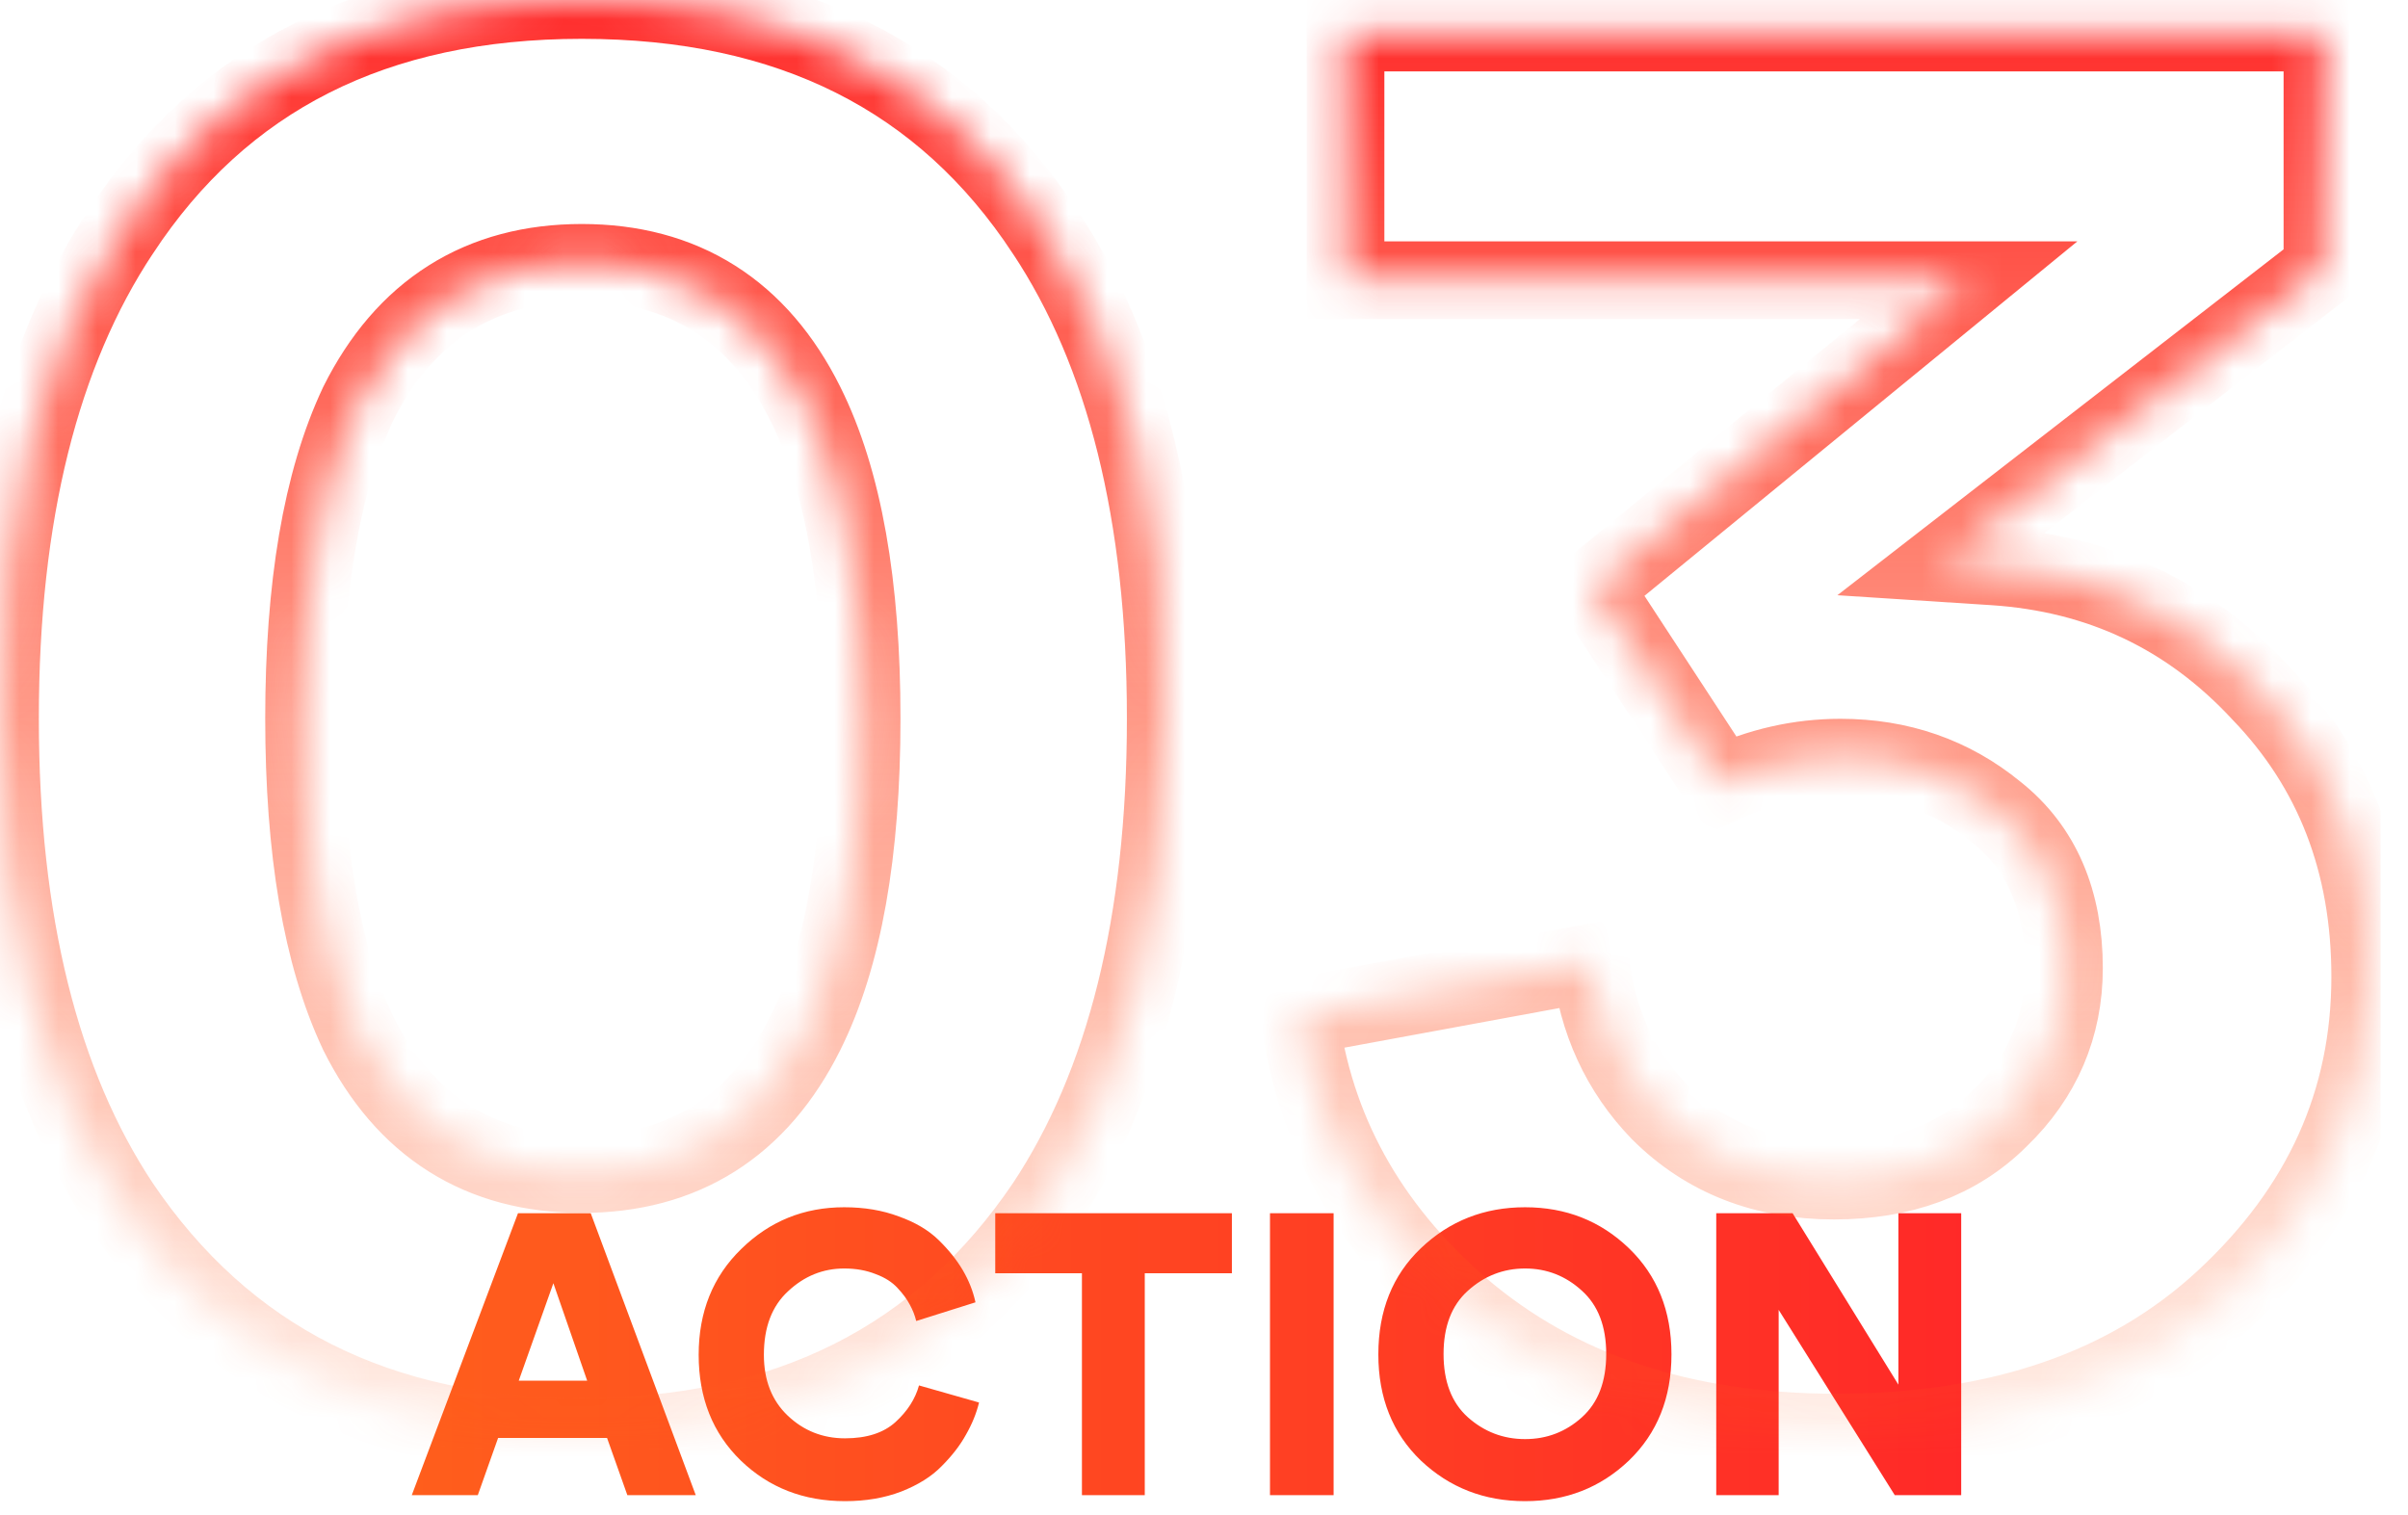 <svg width="62" height="39" viewBox="0 0 62 39" fill="none" xmlns="http://www.w3.org/2000/svg">
<g clip-path="url(#clip0_1440_1080)">
<path d="M16.153 38.5L15.63 37.026H12.825L12.302 38.5H10.602L13.337 31.24H15.21L17.914 38.5H16.153ZM14.248 33.042L13.357 35.551H15.118L14.248 33.042ZM21.757 38.654C20.692 38.654 19.798 38.306 19.074 37.609C18.351 36.906 17.989 35.998 17.989 34.886C17.989 33.78 18.354 32.872 19.084 32.162C19.815 31.445 20.699 31.086 21.737 31.086C22.255 31.086 22.723 31.165 23.14 31.322C23.563 31.472 23.904 31.674 24.163 31.926C24.423 32.179 24.631 32.438 24.788 32.704C24.945 32.971 25.054 33.247 25.116 33.534L23.59 34.015C23.556 33.872 23.501 33.732 23.426 33.595C23.351 33.452 23.245 33.309 23.109 33.165C22.972 33.015 22.785 32.895 22.546 32.807C22.307 32.711 22.037 32.663 21.737 32.663C21.19 32.663 20.709 32.858 20.293 33.247C19.876 33.629 19.668 34.175 19.668 34.886C19.668 35.541 19.873 36.063 20.282 36.452C20.692 36.841 21.184 37.036 21.757 37.036C22.317 37.036 22.75 36.896 23.058 36.616C23.365 36.336 23.566 36.022 23.662 35.674L25.208 36.114C25.14 36.394 25.027 36.671 24.87 36.944C24.72 37.217 24.512 37.486 24.245 37.753C23.986 38.019 23.638 38.237 23.201 38.408C22.771 38.572 22.29 38.654 21.757 38.654ZM31.718 32.786H29.475V38.5H27.857V32.786H25.625V31.24H31.718V32.786ZM34.337 38.5H32.699V31.24H34.337V38.5ZM37.793 33.237C37.376 33.612 37.168 34.155 37.168 34.865C37.168 35.575 37.376 36.118 37.793 36.493C38.216 36.869 38.708 37.056 39.267 37.056C39.827 37.056 40.315 36.869 40.732 36.493C41.148 36.118 41.356 35.575 41.356 34.865C41.356 34.155 41.148 33.612 40.732 33.237C40.315 32.855 39.827 32.663 39.267 32.663C38.708 32.663 38.216 32.855 37.793 33.237ZM35.489 34.875C35.489 33.749 35.854 32.837 36.584 32.141C37.322 31.438 38.216 31.086 39.267 31.086C40.319 31.086 41.209 31.438 41.94 32.141C42.67 32.844 43.036 33.756 43.036 34.875C43.036 35.995 42.67 36.906 41.94 37.609C41.209 38.306 40.319 38.654 39.267 38.654C38.216 38.654 37.322 38.306 36.584 37.609C35.854 36.906 35.489 35.995 35.489 34.875ZM50.496 38.5H48.786L45.796 33.728V38.5H44.189V31.24H46.155L48.879 35.654V31.24H50.496V38.5Z" fill="url(#paint0_linear_1440_1080)"/>
<mask id="path-2-inside-1_1440_1080" fill="white">
<path d="M9.223 10.397L9.218 10.408C8.28 12.402 7.829 15.113 7.829 18.5C7.829 21.887 8.28 24.598 9.218 26.592L9.223 26.603C9.815 27.786 10.593 28.701 11.569 29.317C12.546 29.934 13.689 30.232 14.979 30.232C16.27 30.232 17.413 29.934 18.39 29.317C19.366 28.701 20.144 27.786 20.735 26.603C21.717 24.64 22.185 21.925 22.185 18.5C22.185 15.075 21.717 12.36 20.735 10.397C20.144 9.214 19.366 8.299 18.39 7.683C17.413 7.066 16.27 6.768 14.979 6.768C13.689 6.768 12.546 7.066 11.569 7.683C10.593 8.299 9.815 9.214 9.223 10.397ZM3.102 5.979L3.103 5.978C5.719 2 9.65 0 14.979 0C20.348 0 24.296 2.001 26.912 5.978L26.913 5.979C28.965 9.075 30.015 13.234 30.015 18.5C30.015 23.765 28.965 27.923 26.914 31.019C24.222 35.001 20.269 37 14.979 37C9.728 37 5.793 35.002 3.101 31.019C1.05 27.923 0 23.765 0 18.5C0 13.234 1.05 9.075 3.102 5.979ZM49.289 7.215H34.644V0.838H59.797V6.911L51.05 13.69L50.007 14.499L51.324 14.584C54.066 14.762 56.349 15.843 58.199 17.834L58.205 17.841C60.083 19.79 61.027 22.214 61.027 25.15C61.027 28.355 59.788 31.112 57.275 33.445C54.817 35.725 51.503 36.888 47.277 36.888C43.313 36.888 40.102 35.8 37.6 33.657C35.208 31.571 33.837 29.081 33.463 26.172L40.955 24.792C41.128 26.294 41.715 27.58 42.726 28.627L42.732 28.633C43.916 29.817 45.426 30.4 47.221 30.4C48.963 30.4 50.403 29.882 51.483 28.804C52.583 27.743 53.142 26.441 53.142 24.927C53.142 23.209 52.576 21.839 51.39 20.904C50.254 19.973 48.912 19.509 47.389 19.509C46.331 19.509 45.308 19.741 44.322 20.201L41.012 15.138L49.605 8.102L50.688 7.215H49.289Z"/>
</mask>
<path d="M9.223 10.397L9.218 10.408C8.28 12.402 7.829 15.113 7.829 18.5C7.829 21.887 8.28 24.598 9.218 26.592L9.223 26.603C9.815 27.786 10.593 28.701 11.569 29.317C12.546 29.934 13.689 30.232 14.979 30.232C16.27 30.232 17.413 29.934 18.39 29.317C19.366 28.701 20.144 27.786 20.735 26.603C21.717 24.64 22.185 21.925 22.185 18.5C22.185 15.075 21.717 12.36 20.735 10.397C20.144 9.214 19.366 8.299 18.39 7.683C17.413 7.066 16.27 6.768 14.979 6.768C13.689 6.768 12.546 7.066 11.569 7.683C10.593 8.299 9.815 9.214 9.223 10.397ZM3.102 5.979L3.103 5.978C5.719 2 9.65 0 14.979 0C20.348 0 24.296 2.001 26.912 5.978L26.913 5.979C28.965 9.075 30.015 13.234 30.015 18.5C30.015 23.765 28.965 27.923 26.914 31.019C24.222 35.001 20.269 37 14.979 37C9.728 37 5.793 35.002 3.101 31.019C1.05 27.923 0 23.765 0 18.5C0 13.234 1.05 9.075 3.102 5.979ZM49.289 7.215H34.644V0.838H59.797V6.911L51.05 13.69L50.007 14.499L51.324 14.584C54.066 14.762 56.349 15.843 58.199 17.834L58.205 17.841C60.083 19.79 61.027 22.214 61.027 25.15C61.027 28.355 59.788 31.112 57.275 33.445C54.817 35.725 51.503 36.888 47.277 36.888C43.313 36.888 40.102 35.8 37.6 33.657C35.208 31.571 33.837 29.081 33.463 26.172L40.955 24.792C41.128 26.294 41.715 27.58 42.726 28.627L42.732 28.633C43.916 29.817 45.426 30.4 47.221 30.4C48.963 30.4 50.403 29.882 51.483 28.804C52.583 27.743 53.142 26.441 53.142 24.927C53.142 23.209 52.576 21.839 51.39 20.904C50.254 19.973 48.912 19.509 47.389 19.509C46.331 19.509 45.308 19.741 44.322 20.201L41.012 15.138L49.605 8.102L50.688 7.215H49.289Z" stroke="url(#paint1_linear_1440_1080)" stroke-width="2" mask="url(#path-2-inside-1_1440_1080)"/>
</g>
<defs>
<linearGradient id="paint0_linear_1440_1080" x1="51.5" y1="34.45" x2="10.5" y2="34.45" gradientUnits="userSpaceOnUse">
<stop stop-color="#FF2828"/>
<stop offset="1" stop-color="#FF5E1C"/>
</linearGradient>
<linearGradient id="paint1_linear_1440_1080" x1="30.074" y1="37.007" x2="30.074" y2="-0.248" gradientUnits="userSpaceOnUse">
<stop stop-color="#FF5E1C" stop-opacity="0.1"/>
<stop offset="1" stop-color="#FF2828"/>
</linearGradient>
<clipPath id="clip0_1440_1080">
<rect width="61.3" height="38.86" fill="white"/>
</clipPath>
</defs>
</svg>
